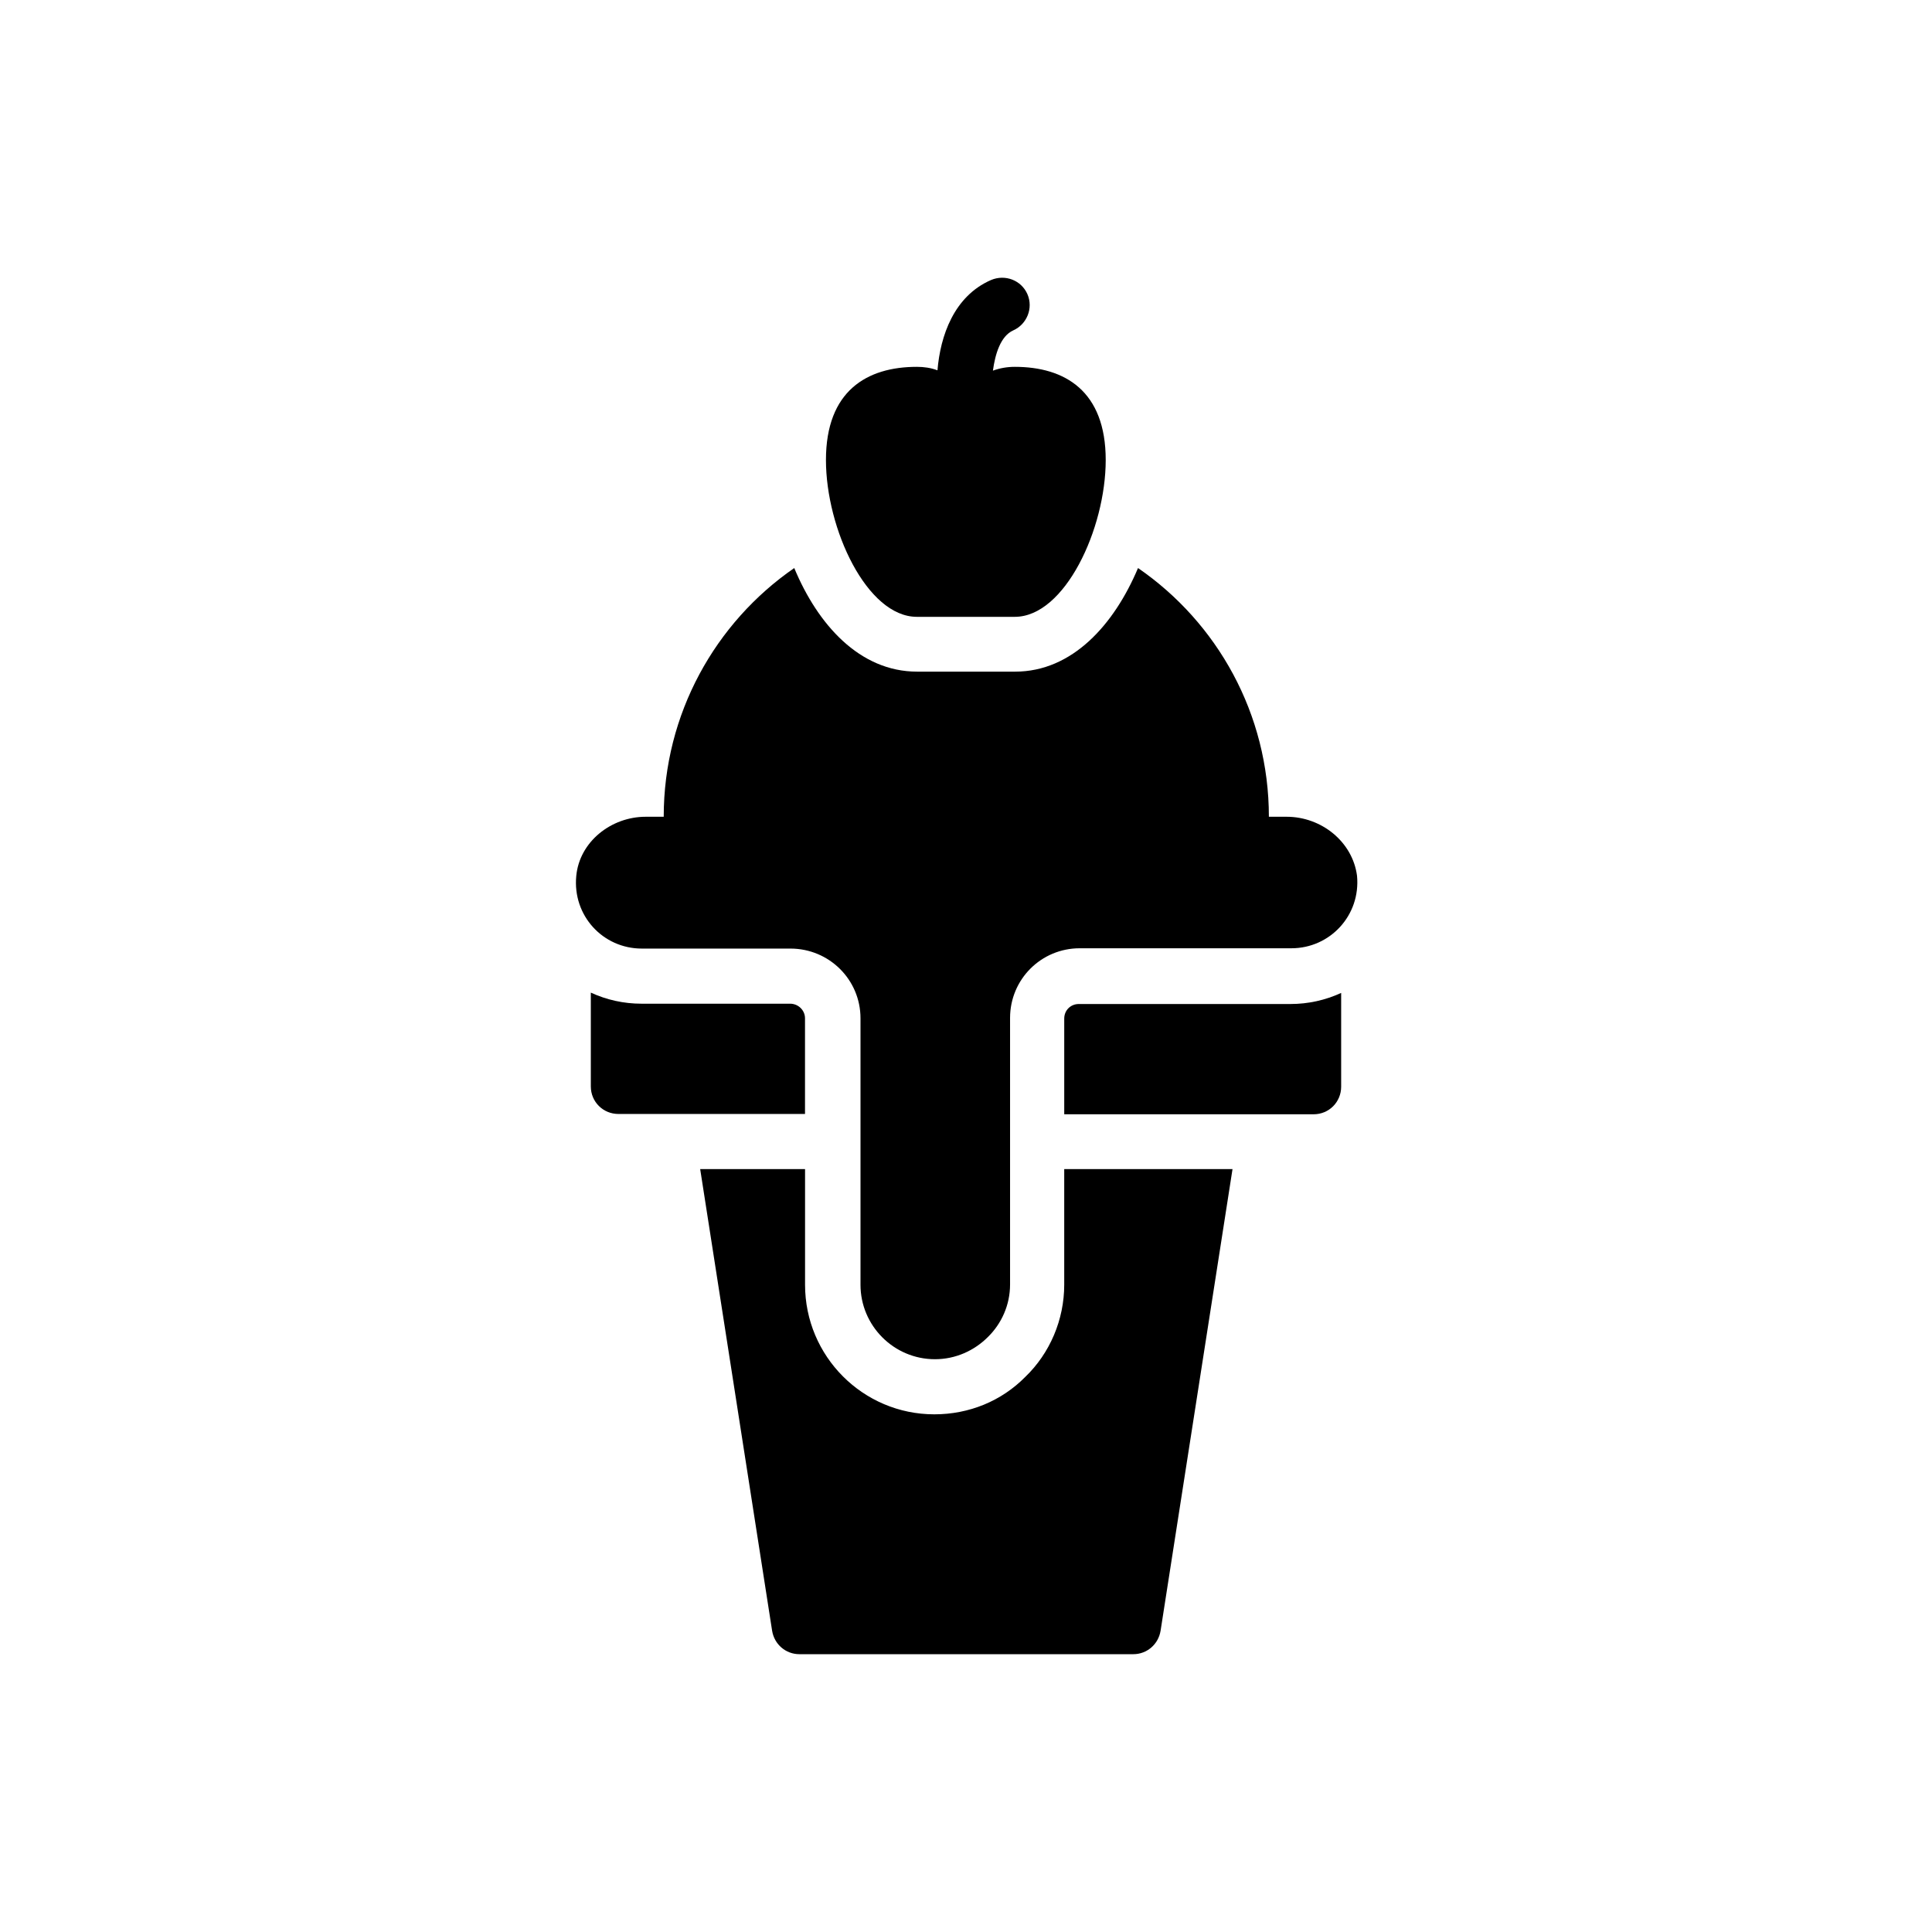 <?xml version="1.0" encoding="UTF-8"?>
<!-- Uploaded to: SVG Repo, www.svgrepo.com, Generator: SVG Repo Mixer Tools -->
<svg fill="#000000" width="800px" height="800px" version="1.1" viewBox="144 144 512 512" xmlns="http://www.w3.org/2000/svg">
 <g>
  <path d="m353.39 409.99h-39.383c-4.703 0-9.238-1.008-13.434-2.938v24.855c0 4.113 3.273 7.305 7.305 7.305h49.457v-25.359c0.004-2.102-1.762-3.863-3.945-3.863z"/>
  <path d="m499.42 431.99v-24.855c-4.199 1.93-8.734 2.938-13.434 2.938h-56.09c-2.184 0-3.863 1.68-3.863 3.863v25.359h66.082c4.113 0 7.305-3.277 7.305-7.305z"/>
  <path d="m426.03 453.82v30.648c0 9.238-3.777 18.137-10.328 24.434-6.297 6.383-14.863 9.91-24.098 9.91-18.895 0-34.258-15.367-34.258-34.344v-30.648h-27.793l19.062 122.34c0.586 3.609 3.609 6.215 7.223 6.215h88.504c3.609 0 6.633-2.602 7.223-6.215l19.062-122.34z"/>
  <path d="m484.97 360.45h-4.703c0-27.289-13.688-51.473-34.68-65.914-6.297 14.945-17.383 27.457-32.578 27.457h-25.945c-15.281 0-26.367-12.512-32.578-27.457-20.906 14.441-34.594 38.625-34.594 65.914h-4.785c-9.152 0-17.551 6.633-18.391 15.703-1.008 10.496 7.055 19.23 17.383 19.23h39.383c10.242 0 18.559 8.23 18.559 18.473v70.617c0 10.832 8.816 19.734 19.734 19.734 5.457 0 10.41-2.266 14.023-5.879 3.609-3.527 5.879-8.48 5.879-13.938v-70.617c0-10.242 8.23-18.473 18.473-18.473h56.09c10.242 0 18.391-8.734 17.383-19.23-1.184-8.988-9.414-15.621-18.652-15.621z"/>
  <path d="m412.51 231.56c3.609-1.594 5.375-5.879 3.777-9.574-1.594-3.695-5.879-5.375-9.656-3.777-9.824 4.281-13.434 14.777-14.191 23.93-1.762-0.672-3.609-0.922-5.457-0.922-13.266 0-24.098 6.383-24.098 24.688 0 18.223 10.832 41.562 24.098 41.562h25.945c13.266 0 24.098-23.344 24.098-41.562 0-18.305-10.832-24.688-24.098-24.688-2.016 0-3.945 0.336-5.793 1.008 0.586-4.367 2.016-9.152 5.375-10.664z"/>
 </g>
</svg>
